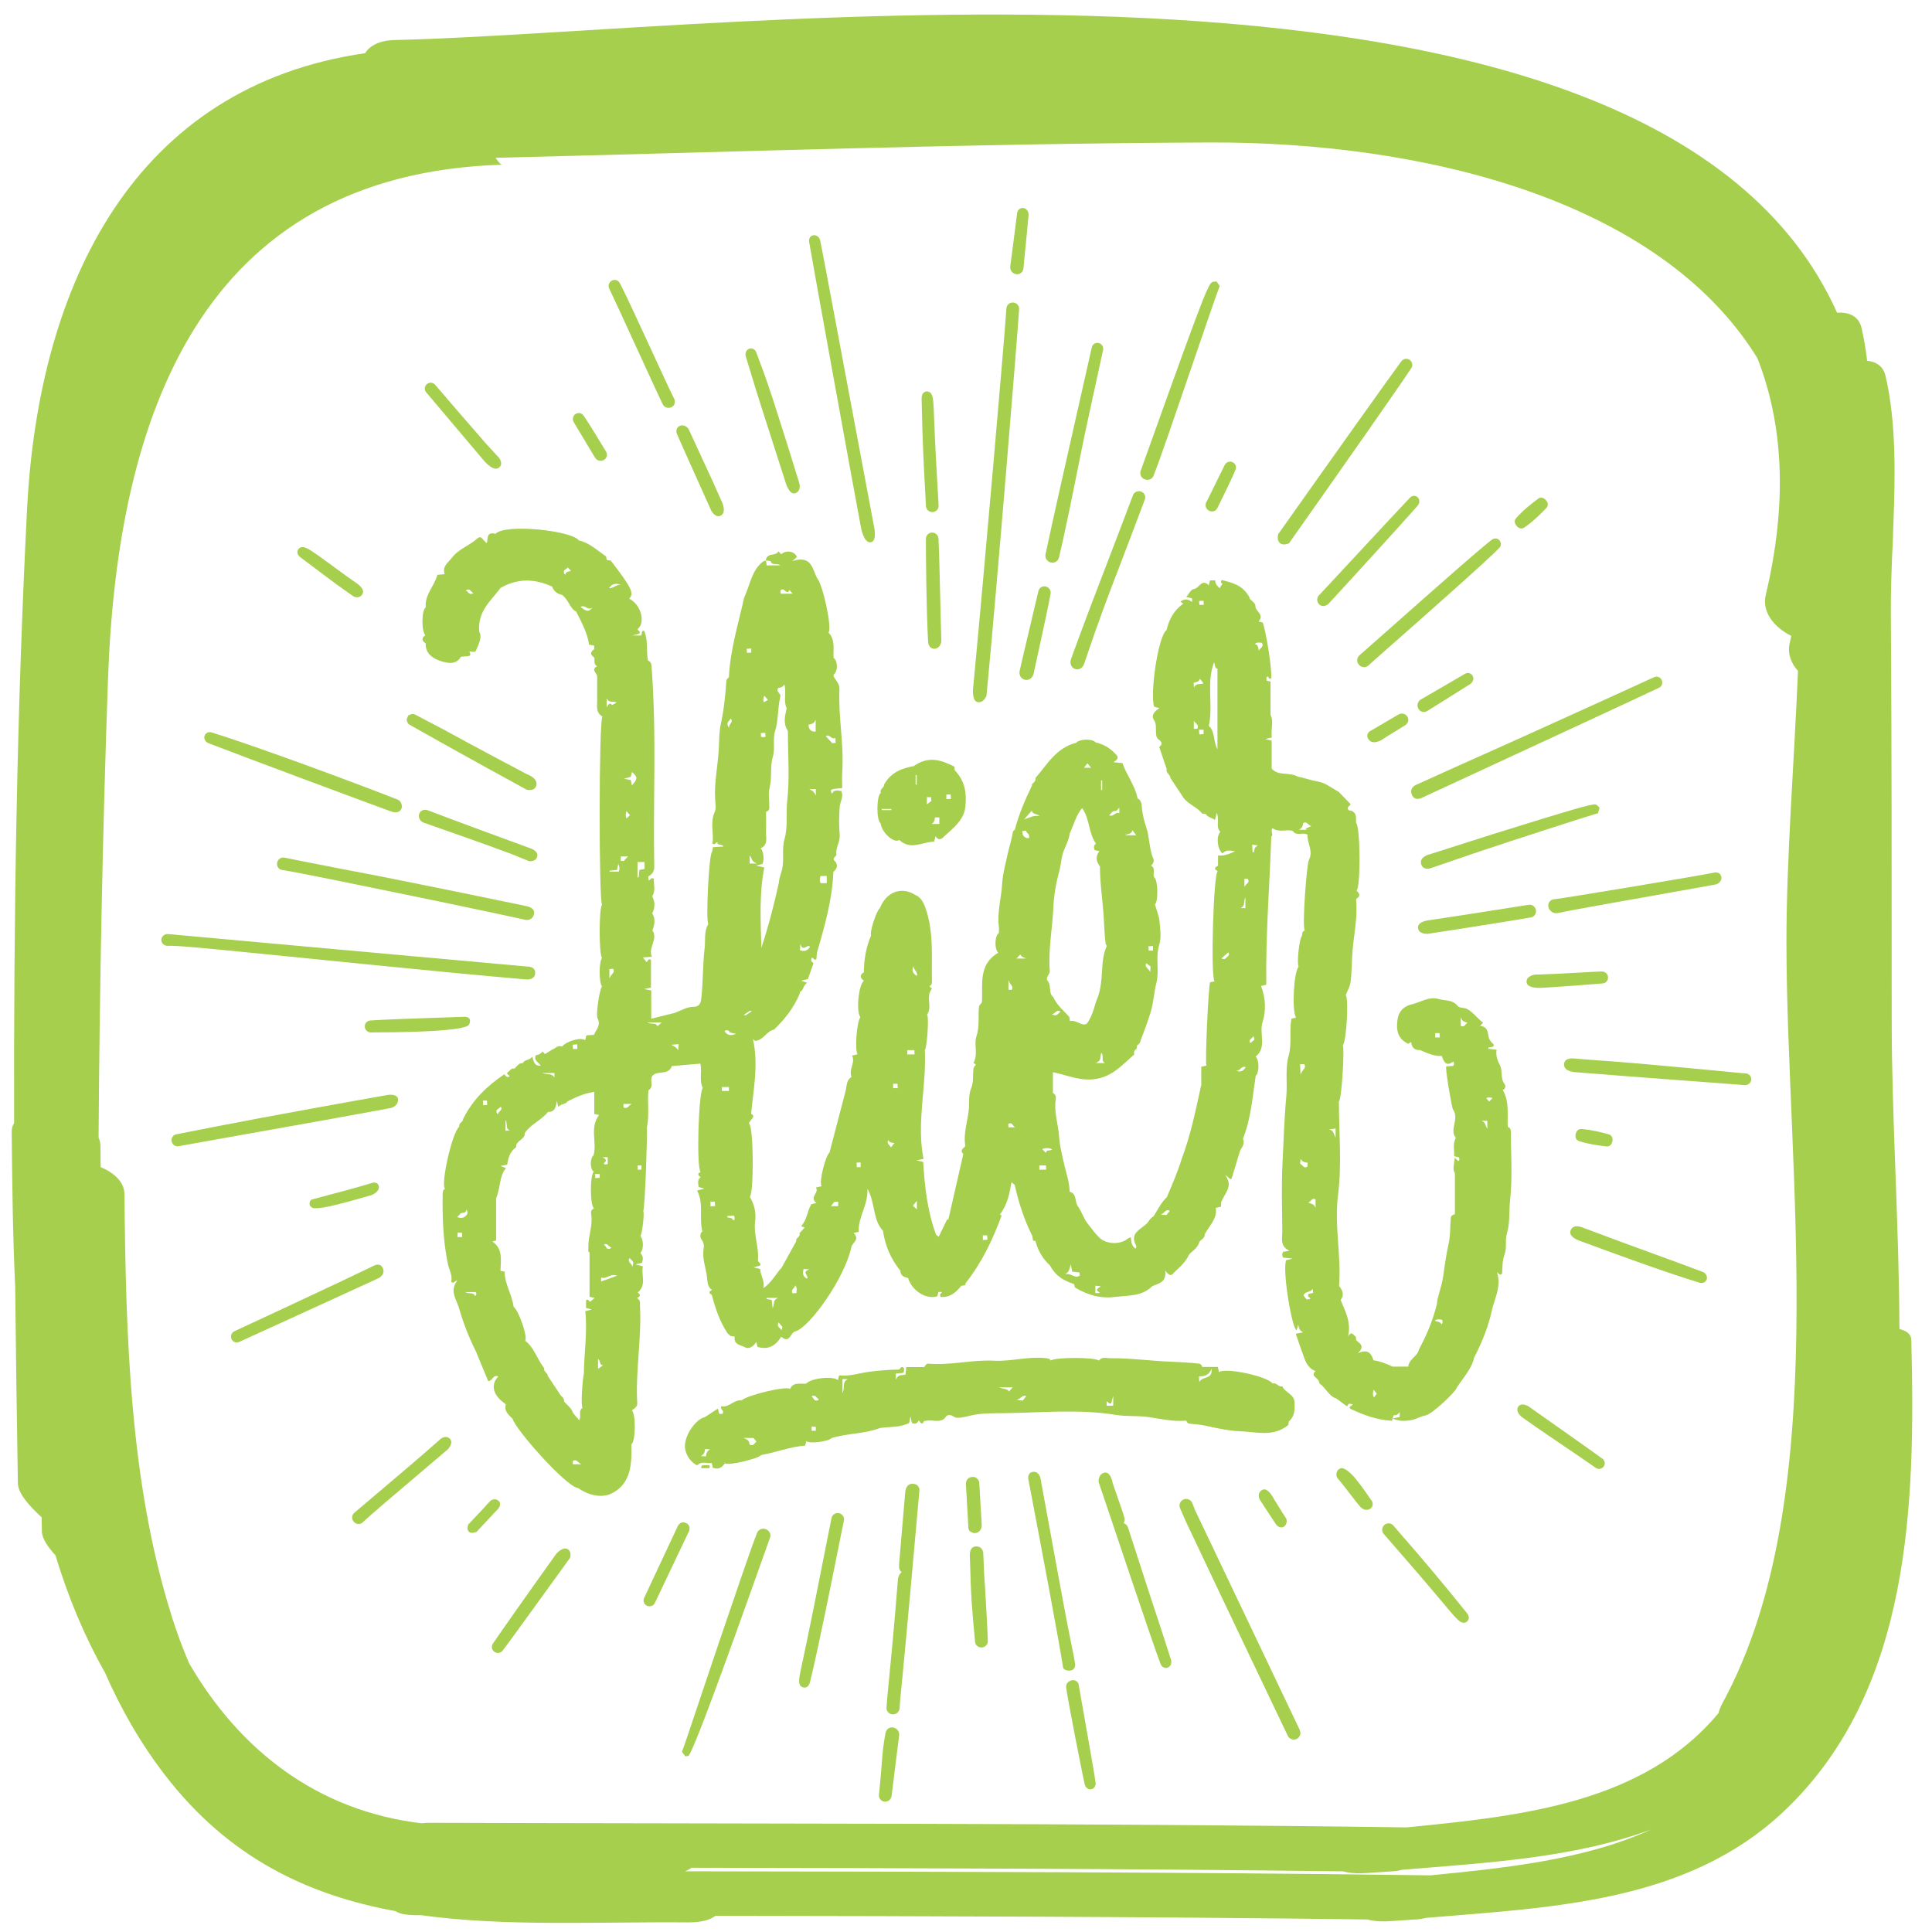 <?xml version="1.0" encoding="UTF-8"?>
<svg id="svg2" xmlns="http://www.w3.org/2000/svg" xmlns:xlink="http://www.w3.org/1999/xlink" viewBox="0 0 755.91 755.91">
  <defs>
    <style>
      .cls-1 {
        fill: #a5cf4c;
      }

      .cls-2 {
        clip-path: url(#clippath);
      }

      .cls-3 {
        fill: none;
      }
    </style>
    <clipPath id="clippath">
      <rect class="cls-3" x="-1.42" y="1.83" width="755.91" height="755.91"/>
    </clipPath>
  </defs>
  <g id="g8">
    <g id="g10">
      <g class="cls-2">
        <g id="g12">
          <g id="g22">
            <path id="path24" class="cls-1" d="m67.27,632.63c-16.64-52.61-18.03-110.73-18.58-165.49-.05-4.69-4.04-8.28-9.3-10.5-.03-2.77-.06-5.53-.09-8.28-.01-1.15-.28-2.23-.73-3.25.4-59.78,1.57-119.56,3.68-179.32,3.64-102.97,36.34-197.76,154.35-201.36-.68.02-1.6-1.01-2.71-2.68,93.06-2.29,186.22-5.64,279.29-6,82.34-.33,175.78,21.77,214.4,84.36,9.93,25.21,12.05,55.82,3.28,92.69-1.6,6.73,3.4,12.72,10,16-.21.93-.39,1.84-.61,2.77-.97,4.07.48,7.86,3.23,10.96-1.55,36.66-4.53,73.22-4.52,106.19.03,90.58,18.62,217.53-24.99,297.57-.82,1.51-1.32,2.81-1.58,3.97-29.35,35.25-76.89,40.27-122,44.72-127.62-1.75-255.32-1.38-382.94-1.79-.74,0-1.54.07-2.38.2-41.41-4.88-71.63-29.11-91.09-62.64-2.51-5.87-4.76-11.91-6.73-18.12m492.52,101.12c-97.22-1.33-194.48-1.43-291.73-1.59,1-.38,1.81-.85,2.47-1.38,85.04.14,170.1.33,255.11,1.41,2.07.64,5.04.92,9.14.65,3.55-.23,7.1-.47,10.65-.71.97-.06,2.02-.26,3.11-.55,32.85-2.77,67.16-4.48,97.6-15.82-25.92,11.87-56.66,15.05-86.35,17.98m188.03-209.59c-.05-2.13-1.87-3.48-4.63-4.16-.15-41.23-3.03-82.59-3.03-120.79,0-53.28.01-106.56-.33-159.83-.05-7.14.21-14.64.51-22.31.21-3.26.34-6.47.39-9.62.82-20.57,1.33-41.82-2.98-60.35-.89-3.81-3.65-5.59-7.19-5.93-.53-4.39-1.23-8.69-2.2-12.84-1.08-4.64-4.92-6.28-9.58-5.97C646.82-38.24,286.44,12.7,154.5,15.66c-6.08.14-9.8,2.2-11.66,5.15C52.69,33.86,15.07,110.85,10.58,199.32c-4.05,79.88-5.25,160.04-5.06,240.15-.61.91-.95,1.98-.94,3.22.19,19.49.39,39.96,1.36,60.69.27,25.68.63,51.35,1.06,76.99.07,3.89,4.4,8.82,9.3,13.27.03,1.84.06,3.67.09,5.51.05,2.77,2.26,6.07,5.3,9.35,4.86,16.02,11.17,31.4,19.31,45.77,6.23,14.22,13.91,27.69,23.43,40.07,25.17,32.75,56.27,47.17,90.36,53.41,1.33.97,3.88,1.57,8.07,1.59.63,0,1.27,0,1.9,0,33.14,4.55,68.76,2.52,104.28,2.81,5.38.04,8.87-.98,10.87-2.57,85.04.13,170.1.33,255.12,1.42,2.07.64,5.03.92,9.13.65,3.55-.25,7.1-.48,10.65-.71.97-.07,2.02-.26,3.11-.55,49.49-4.18,102.3-5.92,140.19-41.85,49.84-47.26,51.31-120.64,49.7-184.37"/>
          </g>
        </g>
      </g>
      <g>
        <g>
          <path class="cls-1" d="m299.66,219.37c-.1-1.24.9-1.98,1.69-2.22,1.15-.34,2.47-.1,3.24-1.44.51.56.78.87,1.06,1.17,1.9-1.82,5.31-1.22,6.18,1.09-.29.25-.61.51-1.87,1.58,7.71-2.52,7.84,3.15,9.8,6.77,2.09,2.11,5.97,19.71,4.37,21.14,2.78,2.87,1.8,6.55,2.01,9.91,1.74,1.26,1.74,5.32.03,6.55v.83c1.11,1.67,2.36,2.98,2.27,4.89-.51,10.85,1.84,21.6,1.09,32.46-.14,2.08-.02,4.18-.02,6.24-4.66.36-4.99.55-3.97,2.22.86-1.81,2.31-1.22,3.63-1.07,1.02,2.27-.46,4.14-.62,6.14-.31,3.67-.33,7.4-.01,11.07.23,2.74-1.72,4.96-1.28,7.65.05.32-.52.74-1.05,1.42,0-.06,0,.37,0,.7,1.71,1.54,1.68,2.99-.15,4.71-.41,10.7-3.38,21.17-6.45,31.62-.07.86-.13,1.73-.19,2.48-.99.7-1.02-.47-1.67-.62-.87,1.08-.04,1.73.54,2.22-.76,2.15-1.47,4.16-2.2,6.22-.58.13-1.16.26-2.66.59,1.08.38,1.54.54,2.39.84-1.75,1.04-1.27,2.92-2.81,3.52-.06.48-.11.91-.08.66-2.48,5.94-6.11,10.26-10.06,14.1-3.07.67-4.08,4.17-7.43,4.45-.03-.03-.37-.32-.84-.73,2.2,9.86.24,19.33-.73,29.26,2.27,1.04-.68,2.44-.8,3.76,1.85,1.54,1.9,27.57.29,28.67,1.75,2.96,2.54,6.15,2.09,9.54-.69,5.2,1.57,10.16,1.09,15.33-.08.87,1.42.95.84,2.08-.55.15-1.17.31-2.56.69,1.35.32,1.94.46,2.6.62.1,2.55,1.91,4.69,1.25,7.54,3.33-2.3,4.88-5.6,7.16-8.06,1.91-3.44,3.76-6.78,5.73-10.35-.47-1.21,1.85-1.69,1.22-3.05.71-.79,1.3-1.45,2.05-2.28-.41-.16-.82-.32-1.4-.55,2.5-2.61,2.3-5.92,4.07-8.62.42-.09,1.08-.22,1.97-.41-3.08-2.28,1.23-4.01-.24-6.07.95-.22,1.55-.36,2.24-.52-1.21-1.38,1.59-12.14,3.07-13.13,2.16-8.28,4.28-16.39,6.4-24.5.37-1.98.36-4.07,2.24-5.13-1.26-3.03,1.67-5.59.17-8.33,1.02-.26,1.58-.4,2.19-.55-1.21-1.59-.28-13.09,1.1-14.46-1.73-2.09-.76-12.74,1.38-14.3-1.46-1.02-1.91-2.11-.03-3.32.05-4.87.79-9.69,2.84-14.41-.73-.88,2.02-9.65,3.47-10.71,1.09-2.96,3.24-5.19,5.52-6.12,2.07-.85,5.13-1.04,8.21.96,2.51.99,3.6,3.49,4.58,6.72,2.69,8.92,1.81,17.99,2.02,27.02.02.83-.03,1.58-1.01,2.01.37.35.66.63,1.03.98-2.64,2.95.26,6.96-1.91,10.12.81,1.03-.08,13.1-.89,13.85.69,14.39-3.34,28.46-.52,42.63-.8.16-1.42.28-2.8.55,1.35.31,1.98.46,2.67.62.58,9.52,1.58,18.96,5,28.42.08.07.6.49,1.07.86,1.11-2.28,2.22-4.57,3.33-6.85.14.06.29.12.43.19,1.94-8.49,3.88-16.99,5.88-25.76-.96-.77-.94-1.73.64-2.79.03-.23.11-.5.07-.75-.67-4.57.89-8.99,1.39-13.43.32-2.84-.16-5.97.9-8.54,1.12-2.71.65-5.32.98-7.96.06-.45.5-.84.95-1.56-.21-.11-.59-.31-.98-.52,1.97-3.42.08-7.24,1.18-10.47,1.33-3.92.57-7.79,1.01-11.65.05-.46.6-.86,1.13-1.59.46-6.76-1.64-14.77,6.41-19.45-1.54-1.35-1.49-6.55.24-7.75,0-.74.09-1.58-.01-2.4-.75-5.79,1-11.41,1.31-17.14.2-3.66,1.3-7.45,2.08-11.15.62-2.92,1.66-5.77,2.05-8.77.05-.41.61-.76.83-1.01,1.53-5.91,3.87-11.38,6.68-17.2-.31-.9,1.79-1.44,1.33-2.89,4.64-5.41,8.24-11.93,15.97-13.83,1.38-1.61,6.49-1.63,7.6-.13,3.54.74,6.22,2.63,8.39,5.18.56.66.12,1.76-1.49,2.52,1.61.17,2.59.28,3.6.39,1.62,4.74,4.96,8.72,5.92,13.86,1.81.7,1.59,3.08,1.73,4.19.29,2.34.87,4.75,1.57,6.78,1.44,4.19,1.18,8.68,2.9,12.73.3.7,0,1.67-.88,2.53,1.85,1.14.52,3.06,1.15,4.56,1.58,1.07,1.63,9.61.32,10.6.64,2.28,1.55,4.4,1.77,6.6.3,3.05.8,6.37-.08,9.18-1.57,5.01.11,10.14-1.12,14.9-.98,3.79-1.08,7.7-2.21,11.39-1.25,4.09-2.82,8.09-4.3,12.11-.14.39-.65.65-1.07,1.05-.04.32-.09.75-.16,1.29-.86.43-1.13,1.25-.99,2.3-4.47,3.75-8.05,8.25-14.64,9.44-6.2,1.12-11.35-1.41-17.12-2.59v8.18c1.07.43,1.27,1.42,1.1,2.53-.76,4.93,1,9.65,1.32,14.5.25,3.74,1.25,7.61,2.11,11.34.77,3.33,1.95,6.55,2.01,10.21,2.91.76,1.9,3.87,3.24,5.72,1.55,2.13,2.17,4.75,3.94,6.92,1.5,1.84,2.83,3.82,4.61,5.46,2.78,2.57,8.21,2.67,11.08.18.23-.2.58-.24,1.09-.43.18,1.74.2,3.38,1.88,4.46.09-.37.37-.84.24-1.08-3.25-5.74,3.12-6.68,4.96-9.86.59-1.01,1.74-1.7,1.84-1.79,1.91-3.15,3.11-5.51,5.16-7.45,2.3-5.36,4.6-10.9,5.64-14.49,4.09-10.96,5.72-20.23,7.82-29.43v-7.1c.76-.17,1.37-.3,2.05-.45-.65-.78.72-30.47,1.39-32.57.54-.12,1.11-.26,1.73-.4-1.55-2.36-.41-41.97,1.26-43.09-.35-.26-.68-.49-.95-.69-.32-.96.48-1.06,1.08-1.41v-4.04c2.38.2,4.41-.54,6.68-1.67-1.99-.32-3.64-.61-4.94.89-2.09-1.81-2.51-6.83-.82-8.47-2.04-2-.15-4.76-1.44-7.41-.26,1.08-.42,1.74-.67,2.79-1.19-.99-2.77-.93-3.62-2.37-.44-.06-.92-.12-1.43-.19-2.16-2.84-6.04-3.7-7.84-7.04-1.42-2.13-2.89-4.34-4.54-6.82.03-1.27-2.03-2.33-1.44-3.44-1.11-3.28-2.01-5.95-2.95-8.75,1.26-.86,1.22-1.88-.13-2.84-1.11-.79-1.1-1.9-1.15-3.11-.06-1.57.23-3.07-.84-4.7-1.07-1.62.19-3.32,2.22-4.52-.94-.25-1.52-.41-2.11-.57-1.64-5.19,1.57-27.71,4.89-29.99,1-4.37,3-7.78,6.52-10.33-.08-.06-.4-.29-1.13-.83,1.72-1.07,3.05-1.08,4.58.21v-1.44c-.63-.16-1.21-.3-2.28-.56,1.09-1.22,1.94-3.03,2.91-3.09,2.12-.13,3.08-4.29,5.9-1.49.17-.66.31-1.22.48-1.89h2.07c-.06,1.31.72,2.14,1.73,3.05.33-.53.66-1.07,1.1-1.79-.04-.08-1.1-.25-.27-1.42,3.98,1.07,8.17,1.87,10.82,6.81-.06-.44,0,0,.06.46.84,1.04,2.43,1.65,2.3,3.39.39,1.82,3.47,2.95,1.19,5.57.59.15,1.12.28,1.62.41,1.44,3.61,3.88,19.94,3.29,21.87-.86.52-.9-.57-1.39-.8-.71.52-.48,1.08-.28,1.72.55.12,1.09.23,1.46.31v13.08c1.32,2.41.05,5.64.49,8.78-.78.19-1.35.33-2.52.61,1.12.31,1.69.47,2.46.68v10.87c2.77,3.15,6.56,1.15,10.4,3.25,1.85.22,4.68,1.32,7.57,1.81,3.15.53,5.34,2.52,8.25,4.05,1.28,1.33,2.85,2.94,4.65,4.81.09.63-1.95,1.05-.65,2.44.32.05.83.13,1.01.16,2.4,1.14,1.6,3.15,1.82,4.78,1.69,1.5,1.8,25.33.16,26.47,1.45,1.35,1.44,2.26-.07,3.21-.03.11-.11.24-.1.36.67,6.78-.86,13.46-1.41,20.14-.34,4.12-.19,8.31-.82,12.41-.25,1.62-1.18,3.14-1.82,4.76,1.21,1.32.29,18.26-1.15,19.62.74.96-.41,21.3-1.53,21.99,0,12.07,1.19,24.47-.33,36.53-1.54,12.2,1.36,24.02.38,35.66,1.85,2.18,1.85,4.01.63,5.5,1.86,4.53,4.19,8.69,2.92,14.18,1.49-2.35,2.07-.33,3,.18.06.45.12.93.17,1.38,1.28,1.24,3.65,2.13.64,5.1,3.88-1.8,5.27-.05,6.11,2.75,2.37.31,4.65,1.11,7.5,2.47h6.09c.36-3.1,3.74-4.07,4.2-6.66,2.76-5.28,5.16-10.4,7.05-17.86.02-2.4,1.85-6.56,2.47-11,.58-4.22,1.2-8.54,2.12-12.67.77-3.44.5-6.74.84-10.09.08-.76.61-.99,1.6-1.39v-16c-.99-1.39-.3-3.49-.07-6.04.71.67,1.03.98,1.36,1.29.68-.36.47-.87.3-1.45-.56-.14-1.14-.28-1.91-.47.23-2.35-.69-4.77.69-7.15-2.69-3.31,1.49-7.37-1.12-11.13-.38-.32-3.09-15.67-2.64-16.85.89-.06,1.83-.12,2.76-.18.32-.67.46-1.23-.03-1.7-2.76,2.03-3.65.23-4.47-2.22-2.76.22-5.29-.88-8.55-2.31-1.44.16-3.22-.42-3.44-3.17-.53.38-.95.69-1.08.78-4.45-2.05-4.8-5.72-4.24-9.61.45-3.14,2.51-5.19,5.53-5.86,3.5-.78,6.83-3.2,10.49-2.1,2.49.75,5.49.17,7.48,2.71.79,1,2.54.51,3.87,1.29,2.41,1.41,3.88,3.63,6.1,5.26-.45.51-.73.81-1.14,1.27,4.06.42,2.51,4.43,3.98,5.75.49,1.22,1.86,1.21,1.11,2.37-.59.11-1.24.23-1.88.35,0,.17,0,.34,0,.51.98.1,1.95.19,3.21.32-.41,2.17.31,4.24,1.24,5.97,1.3,2.4.12,5.22,1.85,7.46.55.7.47,1.9-.68,2.33,2.65,4.6,1.75,9.57,1.95,14.42,1.08.41,1.24,1.21,1.24,2.22-.03,8.79.67,17.66-.31,26.35-.49,4.37.01,8.93-1.22,13.03-.86,2.86.03,5.66-.91,8.18-.98,2.63-.85,5.26-1.02,7.74-.99.72-1.24-.1-1.99-.71,1.77,5.49-.76,9.97-1.93,14.71-1.32,6.17-3.49,11.97-7.08,18.91-.5,3.26-3.42,6.92-6.61,11.4-.42,1.89-9.87,10.65-12.2,11.06-2.03.35-3.9,1.62-5.93,1.92-2,.29-4.19.55-7.16-.66,1.61-.35,2.18-.47,2.86-.62v-1.97c-.72,1.16-1.52,1.39-2.43,1.32-.19.7-.35,1.28-.58,2.13-5.81-.27-11.12-2.2-16.43-4.74-.65-.92.8-.88,1.05-1.71-.57-.09-1.07-.17-1.43-.23-.63.42-.57,1.41-1.17.8-1.17-.87-2.33-1.73-3.76-2.8-2.93-.82-4.15-4.22-6.7-5.96-.07-.56-.13-1.04-.06-.48-.62-2.1-3.55-2.18-1.45-4.29-3.94-1.59-4.28-5.37-5.66-8.63-.67-1.96-1.34-3.92-2.05-5.99,1.11-.22,1.77-.34,2.97-.57-1.53-.57-1.68-1.6-2.07-3.02-.27,1.08-.42,1.65-.55,2.19-1.68.07-5.68-22.97-4.14-27.37.52-.13,1.09-.27,2.58-.65-1.88-.19-2.83-.29-3.74-.39-.47-.79-.44-1.49-.03-2.24.62-.1,1.24-.21,2.49-.42-3.85-1.85-2.76-4.92-2.78-7.58-.07-8.84-.38-17.69.07-26.51.45-8.75.67-17.55,1.49-26.23.51-5.36-.51-10.87.91-15.95,1.36-4.88.19-9.72,1.09-14.52.63-.15,1.2-.28,1.81-.42-1.72-2.79-.87-18.08,1.03-19.97-.83-1,.27-11.35,1.33-12.08.06-.44.12-.92.18-1.46.27-.2.57-.43.88-.65-1.13-1.32.8-26.23,1.61-27.5,1.85-3.58-.76-6.64-.53-9.93-1.87-1.15-4.34.77-5.79-1.47-2.5-.75-5.35.76-7.9-1.05-.95.91.54,2.84-.49,3.21-.69,19.57-2.22,38.75-1.96,58.01-.74.18-1.28.31-2.05.49,1.86,4.68,1.97,9.95.59,14.18-1.45,4.47,1.87,9.84-2.73,13.47,1.51,1.16,1.46,6.41.06,7.47-1.27,8.36-1.82,16.66-5.01,24.7,1.15,2.24-1.19,4.08-1.26,5.16-1.28,4.2-2.2,7.22-3.18,10.43-.65.54-.9-.42-2.47-1.47,3.19,4.56-.05,6.82-1.59,10.61,0-.11-.04.8-.1,1.81-.64.15-1.22.29-2.03.49.71,4.21-2.45,6.73-4.35,10.38.18,1.18-1.16,1.95-2.04,2.82-.63,2.73-3.13,3.76-4.12,5.18-1.66,3.54-4.38,5.37-6.54,7.63-.62.65-1.7,0-2.71-1.52.57,4.64-2.55,5.04-5.07,6.1-4.03,4.1-9.43,3.57-14.44,4.22-5.65.73-10.87-.67-15.88-3.74-.06-.3-.17-.89-.24-1.25-3.73-1.31-7.06-2.81-9.47-7.32-2.16-2.01-4.56-5.05-5.67-9.54.24.05-.29-.06-.96-.21-.09-.58-.18-1.17-.27-1.76-3.13-6.28-5.33-12.86-6.91-20.04-.19-.15-.71-.57-1.25-1.01-.79,4.42-1.57,8.82-4.53,12.57.16.13.47.39.65.54-3.45,9.24-7.51,18.04-14.08,26.39.05-.34-.03.17-.12.78-.53.09-1.04.17-1.55.25-2.11,2.61-4.5,4.67-8.01,4.34-.87-1.03.24-1.25.44-1.94h-1.37c-.15.57-.31,1.15-.45,1.69-4.28,1.41-9.97-2.16-11.47-7.2-1.77-.26-3.02-1.1-3-2.8-3.81-4.73-5.95-9.85-6.79-15.62-4.08-4.32-2.89-10.68-6.08-16.44.3,6.47-3.75,11.12-3.4,16.85-.72.16-1.3.28-2.02.44,2.67,2.6-.58,3.76-.88,5.6-2.66,12.18-16.26,31.26-21.87,32.9-1.98.31-2.21,5.08-5.56,2.09-2.44,3.88-5.25,5.13-9.26,4-.13-.52-.27-1.09-.48-1.93-1.21,1.8-2.88,2.98-4.57,2.01-1.57-.9-4.43-.95-3.88-4.1-.64-.11-1.14-.19-1.64-.27-.5-.44-1.01-.89-1.19-1.05-3.1-4.78-4.75-9.73-6.08-14.81-.13-.58-1.19-.46-.91-1.5.24-.17.57-.42.95-.7-1.88-1.03-1.79-3.37-1.94-4.67-.42-3.81-2.02-7.51-1.36-11.46.2-1.18.07-2.33-.82-3.52-.64-.85-.7-2.54.32-3.14-1.35-5.45.64-11.01-2.06-16.03,1.18-.32,1.78-.49,2.9-.79-1.07-.27-1.62-.42-2.3-.59-.06-1.33-.74-2.73.81-3.85-1-.67-1.49-1.39-.03-2.03-1.73-1.9-.79-31.43.86-32.9-1.57-2.98-.15-6.22-.98-9.52-3.72.33-7.45.65-11.13.97-1.47,3.91-5.66,1.45-7.65,3.86-1.17,1.62.84,4.16-1.52,5.6-.48,4.7.45,9.5-.6,14.58.3.36-.74,31.95-1.44,32.6.57.57-.41,9.18-1.12,9.88,1.33,1.48,1.33,5.27,0,6.6,1.03,1.15,1.2,2.05.65,3.85-.56.14-1.15.28-2.53.63,1.37.36,1.95.51,2.88.75-.81,3.34,1.6,7.21-2.02,10.23,1.02.71,1.31,1.5-.34,2.18,1.26.66,1.29,1.6,1.22,2.58-.01.17,0,.35,0,.53.66,12.74-1.81,25.39-1.07,38.13.06.97-.58,1.67-2.12,2.71,1.6,1.32,1.53,12.07-.2,13.33.23,7.37,0,15.17-7.48,19.05-3.84,2-8.9,1.08-13.34-1.98-4.66-.42-24.69-23.18-25.59-27.04-1.44-1.59-3.5-2.9-2.69-5.76-4.94-3.31-6.18-7.48-2.95-10.87-2.03-.96-2.3,1.92-3.96,1.81-1.61-3.9-3.21-7.76-4.8-11.62-2.81-5.6-5.06-11.41-6.76-17.47-1.16-3.28-3.48-6.39-.54-10.21-1.21.05-1.3,1.37-2.4.47.69-2.44-.81-4.75-1.31-7.21-1.84-9.02-2.15-18.08-1.99-27.21.02-.83.05-1.57.91-1.96-1.78-2.04,2.92-22.52,5.61-24.34-.46-1.44,1.72-2.02,1.4-2.85,3.74-7.61,9.3-12.95,16.14-17.6.41.03.91,1.78,2.16.69-.17-.56-1.3-.46-.87-1.47.94-.35,1.33-1.91,2.69-1.45,1.09-.95,1.7-2.33,3.31-2.16.77-1.56,2.67-1.06,3.69-2.55.58,1.88.81,3.73,3.33,3.56-.86-1.47-2.92-2.09-1.88-4.16,1.02-.04,1.9-.51,2.59-1.43.47.51.78.84.95,1.02.83-.52,1.61-1,3-1.86.71-.06,1.93-1.83,3.68-1.07,1.69-2.15,7.63-3.83,9.04-2.46.16-.65.29-1.2.47-1.93.88-.06,1.78-.13,2.97-.21.84-2.02,2.88-3.83,1.37-6.54-.67-1.21.8-11.46,1.8-12.41-1.25-1.36-1.26-9.83,0-11.05-1.25-1.34-1.25-19.63,0-20.89-1.28-1.23-1.27-72.39.14-73.67-2.59-1.42-2.06-3.88-2.06-6.17,0-3.17-.02-6.33,0-9.5.01-1.33-2.62-2.52-.02-4-1.57-.83-.82-2.28-1.11-3.4-1.62-1.07-1.67-2.13-.02-3.24v-1.43c-.7-.12-1.33-.24-2.03-.36-.61-4.54-2.82-8.48-5.02-12.94-2.44-1.09-2.89-4.58-5.53-6.53-2.14-.33-3.46-1.88-3.88-3.24-7.03-3.24-13.7-3.21-20.22.55-3.48,4.81-9.05,8.93-8.33,17.11,1.22,1.8.02,4.51-1.28,7.41-.46.93-1.61.19-2.58.31.77,1.46.31,1.64-.45,1.85-.89.07-1.79.13-2.83.21-1.79,3.25-5.2,2.55-7.59,1.8-3.04-.96-6.35-2.77-6.2-7.02-1.56-1.03-1.74-2.09-.11-3.19-1.59-1.37-1.54-9.86.13-10.93-.46-4.87,3.34-8.25,4.57-12.7,1.02-.09,2.02-.19,2.83-.26-1.05-3.17,1.42-4.51,2.8-6.36,2.64-3.52,6.94-4.82,10.11-7.69,1.49-1.35,2.27,1.15,3.61,1.9.46-1.63-.31-4.6,3.35-3.63,3.91-4.13,30.09-1.22,32.64,2.59,4.05.86,6.99,3.75,10.63,6.21.03.12.16.74.3,1.43.55.09,1.06.17,1.57.25,8.27,10.8,9.21,12.75,7.18,14.89,4.57,2.2,6.55,9.27,3.31,11.92,0,.65,1.39.76.62,1.78-.46.12-1.02.27-2.7.71h3.37c.67-.5-.07-2.13,1.29-1.84,1.6,3.84.75,7.83,1.47,11.62.97.41,1.28,1,1.36,1.96,2.1,26.19.6,52.42,1.1,78.62.04,1.9-.74,3.01-2.36,3.92.05.48.1.99.15,1.53.84-.07.91-1.45,2.07-.59-.16,2.17.8,4.58-.65,6.83,1.15,2.15,1.14,4.36,0,6.66,1.3,2.11,1,4.32.06,6.64,2.36,3.48-1.8,6.74-.2,10.34-1.45.11-2.39.18-3.52.27.56.71.98,1.24,1.41,1.79.64-.2.52-1.57,1.75-.86v10.87c-.71.15-1.32.28-2.7.56,1.35.27,1.94.39,2.81.56v11.05c3.68-.91,7-1.73,9.21-2.28,3.04-1.23,4.94-2.36,7.21-2.37,2.09-.01,2.87-.95,3.12-3.03.8-6.62.56-13.33,1.35-19.88.37-3.01-.35-6.51,1.45-9.48-1.04-1.11.18-27.51,1.49-28.36.09-.51.19-1.05.31-1.71,1.34-.09,2.64-.17,4.2-.27-.85-1.13-2.44-.23-2.47-1.68-.8.02-.73,1.29-1.96.55.74-3.96-1.04-8.18.92-12.38.64-1.38.27-3.3.17-4.96-.43-6.72,1.14-13.32,1.44-20,.14-3.05.1-6.39.78-9.48,1.24-5.63,1.8-11.32,2.18-17.05.03-.4.58-.76.98-1.25.52-10.83,3.8-21.27,5.94-31.03,2.53-5.51,2.99-10.94,7.55-14.3.26-.19.68-.18,1.02-.27.09.6.17,1.19.27,1.86h5.35c-1.38-1.05-3.32.26-3.8-1.69-.64-.08-1.2-.15-1.76-.22Zm-103.86,236.82c1.09.43,1.54.61,2.16.85-2.71,3.2-1.93,7.14-3.86,11.78v16.54c-.75.2-1.28.34-1.45.38,4.23,2.96,3.27,7.34,3.16,11.49.5.1,1.01.2,1.65.33-.03,4.9,2.93,9,3.49,13.74,2.02,1.39,5.65,11.99,4.5,13.23,3.64,2.78,4.69,7.35,7.47,10.77-.39,1.45,1.62,2.03,1.32,2.92,1.7,2.56,3.15,4.75,5.15,7.77.32.25,1.45,1.14,1.32,2.38,1.23,1.39,2.63,2.37,3.15,3.7.61,1.55,1.85,2.31,2.75,3.64,1.01-1.65-.53-3.73,1.33-4.89-.85-.73.09-12.2.49-13.23.1-8.22,1.44-16.4.57-24.57.96-.26,1.51-.41,2.52-.68-1.04-.28-1.61-.43-2.22-.59v-2.99c1.03-.75,1.13.5,1.64.55.56-.49,1.05-.92,1.73-1.52-.9-.18-1.55-.31-2.01-.4v-17.39c-.68-.17-.43-1.18-.46-2.08-.11-4.3,1.85-8.42,1.09-12.79-.17-.98.02-1.89,1.14-2.33-1.63-1.13-1.64-12.76-.12-14.38-1.56-1.06-1.49-5.32-.09-6.37,1.46-5.22-1.64-10.88,2.19-15.8-.45-.1-1.05-.23-1.9-.41v-8.65c-3.88.54-7.08,2.06-10.47,3.73-.68,1.21-2.49.84-3.63,2.17-.24-1.07-.38-1.72-.52-2.37-.4,2.17-.58,4.36-3.5,4.34-2.56,3.25-6.64,4.72-9.07,8.25.23,2.59-3.62,2.93-3.41,5.54-2.41,1.75-3.1,4.21-3.46,6.84-.6.12-1.14.22-2.65.51Zm233.03-126.07c-3.01-4.17-2.38-9.74-5.45-13.96-2.4,2.87-3.13,6.31-4.88,9.99-.1,1.8-1.18,4.04-2.15,6.33-1.16,2.74-1.16,5.76-1.96,8.63-1.26,4.53-2.06,9.4-2.26,13.96-.37,8.3-2.06,16.54-1.4,24.9.1,1.24-1.88,2.47-.85,3.75,1.63,2.04.24,4.87,2.19,6.35,1.49,3.31,4.11,5.37,6.28,7.76.09.53.18,1.03.29,1.69,2.55-.65,4.56,2.22,6.59,1.02,2.67-3.69,3.06-7.78,4.17-10.06,2.73-7.3.77-14.08,3.67-20.46.04.07-.43-.35-.5-.83-.48-3.72-.54-7.53-.79-11.23-.44-6.35-1.44-12.7-1.42-19.1,0-.12-.07-.25.06.21-1.78-2.33-1.75-4.11-.28-6.04-.58-.13-1.23-.27-1.83-.41-.54-1.17-.27-2.03.51-2.52Zm-129.1-12.47c0,2.58.07,5.13-.02,7.67-.09,2.39.96,5.16-2.1,6.6,1.14,1.15,1.46,4.24.75,6.09-.58.15-1.16.3-2.52.66,1.4.33,2,.47,3.19.74-2.04,10.41-1.41,20.92-1.14,31.42,2.79-8.42,4.98-16.96,6.87-25.57.07-1.81.88-3.47,1.27-5.22.85-3.87-.23-7.82.95-11.91,1.35-4.7.46-9.86,1.03-14.88.99-8.68.28-17.55.27-26.35,0-.39.02-.85-.17-1.15-1.79-2.92-.92-5.81-.33-8.65-1.35-2.84.02-6.09-.92-9.4-.63,1.3-1.58,1.32-2.36,1.47-1.13,1.53,1.17,2.03.81,3.43-1.12,4.39-.67,9.02-2.05,13.43-1.01,3.24.12,6.69-.93,10.22-1.11,3.76-.2,8.05-1.25,12.08-.55,2.1-.1,4.46-.1,6.7,0,1.04.24,2.18-1.25,2.59Zm176.61-24.47v-31.53c-1.24-.2-.84-1.57-1.34-2.5-3.11,8.1-.23,16.62-2.04,24.9,2.51,2.09,1.64,5.87,3.38,9.14Zm-226.9,50.1c.14.02.28.03.42.05.1-.99.2-1.98.3-2.96.79-.16,1.41-.28,2.03-.4v-2.7h-2.76v6.01Zm-2.21-35.95c2.34-2.65,2.32-3.32,0-5.28-.17.71-.32,1.34-.46,1.91-.68.18-1.25.33-2.66.7,1.46.3,2.06.42,2.7.56.13.65.25,1.25.43,2.11Zm71.9-21.06v-4.66c-.73,1.75-1.77,1.66-2.79,1.94.06,1.88.92,2.72,2.79,2.73Zm99.8,208.39c-.56,1.79-.41,2.9-2.22,3.92,2.61-.61,3.71,1.86,5.74.54-.02-.34-.05-.77-.08-1.25-1.04-.12-1.94-.22-2.84-.33-.16-.76-.29-1.4-.6-2.88Zm-97.9-151.91c-.32.96-.43,1.85.05,2.8h2.38v-2.8h-2.43Zm190.25-18.1c-.16-.14-.32-.28-.48-.43.64-.29,1.28-.57,2.25-1.01-1.37-.33-1.66-2.13-3.23-1.1-.03.88-.19,1.78-1.61,2.54h3.06Zm-205.93-93.56c0,.21.03.73.05,1.2h4.72c-.43-.51-.83-.98-1.26-1.48-1.01,2.57-2.21-1.62-3.51.28Zm204.62,275.77c.4.49.79.98,1.3,1.61.41-.09.89-.2,1.47-.32-.38-.73-1.44-.87-.78-1.86.49-.12,1.07-.26,1.78-.43-.03-.46-.05-.88-.08-1.55-1.1,1.44-3.1.87-3.68,2.56Zm-327.38-33.66c-.41,1.61-1.44,1.26-2.21,1.43-.49.51-.94.99-1.5,1.58,1.44.49,2.51.48,3.56-.69.59-.66.61-1.12.14-2.32Zm221.09-156c-.98,1.11-1.74,1.98-2.96,3.36,2.19-.61,3.6-1.69,6.04-1.26-1.42-1.15-2.77-.61-3.07-2.1Zm-80.6-29.16c.86.93,1.63,1.76,2.52,2.72.3-.02.75-.04,1.36-.08-.03-.65-.06-1.18-.1-2-1.6.97-2.14-1.69-3.79-.65Zm-87.89,213.35c2.05-.74,3.98-1.43,6.24-2.24-2.56-1.13-4.07,1.5-6.24.69v1.54Zm69.31,6.42h-4.6c0,.14,0,.28-.01.42.65.12,1.3.25,2.05.39.1.95.2,1.86.34,3.18.91-1.44-.16-3.12,2.22-3.99Zm127.87-91.87c-1.81-.88-.26-2.86-1.47-4-.67,1.33.39,3.05-2.26,4h3.73Zm-77.41-3.39h2.87c-.03-.63-.06-1.15-.08-1.67h-2.78v1.67Zm156.63,42.34c-1.1-.01-1.96-.27-2.73-1.49-.09.94-.14,1.42-.19,1.94,1.03.34,1.36,2.1,2.92,1.06v-1.51Zm-109.11-126.88c.79-1.67-.93-1.91-1.02-3-.5.04-.91.08-1.45.12-.09,1.92.8,2.67,2.47,2.88Zm35.47-12.03c-.61.68-.91,1-1.17,1.29-.51.05-.94.1-1.34.14-.48.51-.93.99-1.49,1.59,1.77.76,2.46-1.59,4-.79v-2.24Zm-124.96,55.8c1.87.69,3.03.08,3.95-1.33-1.18-1.33-2.62,2.34-3.79-1.1-.09,1.4-.13,1.91-.16,2.43Zm-75.64-94.96c.98-2.16,1.72-1.54,2.12-.95.56-.32,1.11-.63,1.83-1.05-1.38-.55-2.96.33-3.95-1.54v3.54Zm169.29,180.82h2.68c-.03-.64-.06-1.12-.08-1.65h-2.6v1.65Zm85.88-203.08c.63-1.16,2.11-1.52,1.2-3.07-.83.04-1.78-.45-2.83.48,1.4.27,1.34,1.34,1.63,2.59Zm-207.32,170.74h-2.74v1.53h2.74v-1.53Zm226.68,45.16c1.03.71,2.22.33,2.85,2.17v-3.35c-1.48-.81-1.68.83-2.85,1.18Zm-3.22-54.1c.05,1.04.09,1.91.2,4.15.69-2.25,2.45-2.52,1.45-4.15h-1.65Zm-39.21-150.84c-.31,1.4-1.45,1.31-2.44,1.63.04.47.07.88.14,1.88.93-2.16,2.68-.91,3.7-1.73-.45-.57-.83-1.06-1.41-1.79Zm-186.01,137.89c1.04,1.56,2.27,2.03,4.54,1.07-1.18-.25-1.73-.36-2.36-.49-.47-.85-1.13-1.28-2.18-.58Zm-49.45,132.15c.64-.44,1.19-.82,1.95-1.35-1.58-.23-.9-1.74-1.95-2.52v3.87Zm80.45-39.06c-.57,1.78-.24,3.01,1.29,3.8,1.02-1.18-2.37-2.39.91-3.64-1.26-.09-1.69-.12-2.2-.16Zm-4.43,9.52c.53-.03,1.04-.07,1.61-.11,0-1.05.42-1.97-.49-3-.15,1.22-1.84,1.45-1.12,3.1Zm-71.73-275.86c1.94.02,3.14-1.74,4.88-1.37-1.73-.43-3.46-.89-4.88,1.37Zm86.85,241.75h2.83v-1.71c-.57,0-1.03,0-1.49,0-.39.49-.78.99-1.34,1.7Zm32.35-94.02c-.89,1.66-.45,2.91,1.24,3.95.56-1.73-1.6-2.46-1.24-3.95Zm54.18,71.8c-1.17-.65-3.07-.61-3.85-.03.42.43.85.87,1.4,1.43.17-1.53,1.68-.56,2.46-1.39Zm-184.49-212.18c2.45,1.83,3.03,1.97,4.67.26-2.24,1.32-2.82-1.49-4.67-.26Zm14.91,103.52c.39-.87.42-1.75-.15-3.03-.23,1.01-.38,1.65-.55,2.38-1,.1-1.96.19-2.91.28,0,.12.01.25.02.37h3.59Zm15.16,60.48c.61-.53,1.06-.93,1.67-1.46h-5.65c1.59.92,3.24-.17,3.98,1.46Zm314.29-3.49v3.34c1.51.77,1.7-.74,2.66-1.15-.88-.5-1.97-.17-2.66-2.19Zm-333.1-15.14c.7-2.02,2.42-2.24,1.44-3.83-.46.04-.94.08-1.44.12v3.71Zm4.46-47.77v1.74h1.17c.55-.58,1.02-1.08,1.65-1.74h-2.82Zm185.67,167.94v2.87h1.75c-.31-.68-1.45-.66-.93-1.66.29-.22.64-.48,1.35-1-.93-.09-1.45-.14-2.16-.21Zm11.59-176.26h4.43c-.55-.69-.96-1.2-1.6-2.01-.11,1.58-1.36,1.31-2.83,2.01Zm46.74,17.05v3.11c.72-1.24,2.26-1.6,1.31-3.11h-1.31Zm-262.77,229.06h3.38c-1.53-.67-1.89-2.22-3.38-1.24v1.24Zm-3.47-349.63c.09.45-.34,1.1.57,1.54.16-1.37,1.47-1.05,2.18-1.51-.46-.46-.84-.85-1.24-1.25-.43.34-.93.74-1.52,1.21Zm-21.19,219.04c-1.92-.8-.67-2.71-1.68-4.14v4.25c.65-.04,1.16-.08,1.68-.11Zm47.69-10.4h-3.23v1.32c1.51.91,1.88-.58,3.23-1.32Zm219.95-149.89v3.16c.56-.03,1-.05,1.36-.07.8-1.58-.64-1.89-1.36-3.09Zm16.46,136.83c1.71.87,2.87.25,3.86-1.33-1.81-.71-2.3,1.84-3.86,1.33Zm-99.01,64.5v1.82c.64-.04,1.16-.06,1.8-.1-.04-.67-.08-1.16-.12-1.72h-1.68Zm-33.3-57.61c-.04-.69-.07-1.18-.1-1.71h-1.71v1.71h1.81Zm-85.68-17.19c-1.17.08-2.05.15-2.92.21.95.62,1.91.77,2.65,2.17.11-1.01.17-1.52.27-2.38Zm203.54-123.03c.05.7.08,1.19.13,1.8.64-.03,1.13-.05,1.68-.08v-1.72h-1.8Zm114.85,144.11c-.82-.28-1.73-.39-2.47.02.47.57.89,1.08,1.12,1.36.39-.4.83-.85,1.35-1.38Zm-22.42-25.42v1.71h1.79c-.04-.65-.06-1.14-.09-1.71h-1.7Zm-130.74-95.13c.15,0,.29.01.44.02v-3.76c-.15,0-.29,0-.44,0v3.75Zm130.54,207.63c.98.57,2.21.29,2.63,1.48.63-.66.52-1.21.2-1.84-.89-.09-1.8-.41-2.83.36Zm-379.33-11.17c1.59.88,3.24-.08,3.86,1.57.71-.58.57-1.06.25-1.57h-4.11Zm215.18-64.47c-.94-.38-1.14-2.3-2.71-1.31.03.37.05.81.09,1.31h2.62Zm125.37,4.01v-3.52c-.62.07-1.14.14-2.56.31,2.06.57,1.65,1.84,2.56,3.21Zm-229.23-49.58c-1.1.74-1.63,1.1-2.4,1.62.72.1,1.22.17.87.12,1.07-.72,1.6-1.07,2.38-1.6-.69-.12-1.16-.2-.84-.14Zm-55.56,59.92v-2.64h-2.11c2.26.97,1.31,1.7.55,2.39.43.65.92.46,1.56.24Zm158.05-68.1c.97-1.6-.79-1.86-1.25-4.01v3.92c.48.04.82.06,1.25.09Zm-150.71-69.98c-.28,1.04-.48,1.95.07,2.87.54-.53,1-.99,1.31-1.29-.39-.44-.82-.93-1.39-1.57Zm244.83,13.15c.06,1.16.1,2.03.14,2.91.17.01.35.03.52.04.12-.55.23-1.09.36-1.71.25-.22.56-.48,1.14-.99-.83-.1-1.33-.16-2.17-.25Zm-193.68,7.38c-2.36-.71-1.97-2.07-2.93-3.19v3.19h2.93Zm102.96,35.55c-.59.62-1.01,1.06-1.54,1.62h3.77c-.81-.52-1.81-.45-2.23-1.62Zm-121.24,96.74v1.81c.64-.03,1.16-.06,1.8-.09-.04-.67-.07-1.16-.1-1.72h-1.69Zm-52.11-61.55c-.7.05-1.19.08-1.8.13.03.64.05,1.13.08,1.68h1.72v-1.8Zm-46.8,73.6c-.03.66-.06,1.18-.08,1.79h1.85c-.03-.64-.05-1.13-.08-1.7-.56-.03-.98-.05-1.68-.09Zm272.07-110.26v-1.8c-.64.03-1.16.05-1.8.08.04.66.07,1.15.11,1.71h1.69Zm-164.89,104.7c.21.24.48.55.77.88.62-.6.48-1.15.12-1.91-.83.04-1.7.09-2.57.14-.01.17-.02.35-.03.52.5.11,1.01.22,1.71.37Zm167.94-1.38c1.33.07,1.85.1,2.21.12.51-.65.89-1.13,1.3-1.66-1.56-.87-1.88.75-3.51,1.54Zm-95.45-5.46c-.74.92-1.15,1.43-1.56,1.94.47.43.92.85,1.56,1.44v-3.38Zm119.22-94.84c1.3.85,1.81-.34,2.51-.89.52-.4.52-.94.08-1.47-.85.77-1.66,1.51-2.59,2.35Zm-230.59,120.62c1.14-2.06-.38-2.45-1.04-3.42-1.02,1.68.85,1.96,1.04,3.42Zm239.9-140.27v-4.23c-.89,1.61.12,3.25-1.84,4.23h1.84Zm-37.23,25.01c.08-1.29.11-1.81.13-2.17-.65-.51-1.13-.89-1.68-1.32-.81,1.54.76,1.9,1.55,3.49Zm-102.53,65.67c-.79,1.71.83,1.96,1.06,2.97.48-.62.86-1.1,1.38-1.76-1-.09-1.91-.11-2.45-1.21Zm64.01-49.19c2.05,1.18,2.45-.36,3.42-1-1.68-1.07-1.95.87-3.42,1Zm-126.24-111.93c-.29-1.83,1.89-2.08.65-3.77-.54,1.05-2.18,1.45-.65,3.77Zm13.53-10.13c.58-.31,1.15-.6,1.67-.87-.49-.58-.91-1.07-1.43-1.68-.49,1.08-.46,1.99-.24,2.56Zm-86.68,145.07c2.26.82,3.81-.02,4.8,1.79v-1.79h-4.8Zm24.16,67.03c.47.62.89,1.17,1.31,1.72.55-.01,1.15.32,1.54-.54-1.04-.14-1.26-1.73-2.85-1.18Zm-1.61-27.47c-.64-.03-1.16-.05-1.78-.08v1.65c.64-.04,1.15-.07,1.71-.11.02-.5.04-.84.07-1.46Zm14.8-3.42v1.68h1.5v-1.68h-1.5Zm87.24-1.15c-.61.03-1.02.05-1.58.08.03.65.06,1.17.1,1.8.58-.03.98-.06,1.49-.09v-1.79Zm245.21-13.15v-3.13h-2.32c1.78.63,1.43,1.81,2.32,3.13Zm-265.31-132.92c.91.54,1.87.76,2.58,2.56v-2.56h-2.58Zm-11.9,208.59c-1.13,1.84.62,2.04.98,3.13,1.15-1.7-.63-1.94-.98-3.13Zm-110.41-83.03c0,.53-.32,1.13.64,1.62-.13-1.18,1.89-1.34,1.01-2.88-.54.42-1.04.8-1.64,1.27Zm-5.37-3.67c.04.68.07,1.17.11,1.8.58-.04,1.02-.07,1.57-.11-.03-.64-.06-1.13-.08-1.69h-1.6Zm235.17-130.23h2.84c-.6-.71-1.03-1.22-1.49-1.76-.47.62-.87,1.13-1.36,1.76Zm-124.58-12.13c-.04-.54-.06-.98-.1-1.54-.63.03-1.12.06-1.75.09.04.58.06,1.02.09,1.47.4.06.65.12.9.13.21,0,.42-.07.86-.15Zm189.62,119.87c1.89-1.42,1.94-1.51,1.18-2.72-.35.95-1.99,1.14-1.18,2.72Zm48.33,135.62c-.35,1.13-.51,1.97.09,2.98.46-.59.83-1.09,1.1-1.44-.26-.34-.64-.83-1.19-1.54Zm-243.55-290.02c-.69.05-1.17.08-1.79.12.05.59.08,1.03.12,1.58.64-.04,1.13-.08,1.67-.11v-1.59Zm177.07-17.07c-.04-.62-.06-1.06-.09-1.62-.64.03-1.13.05-1.76.08.04.58.07,1.02.1,1.53h1.76Zm-285.75-4.65c-1.09-.34-1.31-2.15-3.06-.97,1.11.33,1.35,2.11,3.06.97Z"/>
          <path class="cls-1" d="m280.91,551.13c.19.81.32,1.36.48,2.05.43.02.87.05,1.14.06,1.33-1.32-1.1-1.76-.26-3.06,2.97.69,4.86-2.68,7.87-2.23,1.68-1.95,17.75-5.87,18.94-4.49,1.39-2.98,4.14-1.81,6.38-2.12,1.76-2.11,10.41-3.11,12.39-1.34.14-.6.26-1.13.38-1.64.13-.09.25-.24.35-.23,4,.46,7.82-.96,11.7-1.44,3.75-.47,7.47-.78,11.23-.83.84-.01.78-1.47,1.92-.84.47.56.31,1.26.06,2.11-.96.09-1.9.18-2.98.28v2.47c.95-2.52,2.55-1.55,3.79-2.11.09-.89.18-1.78.29-2.88h6.98c.57-.7.81-1.43,1.72-1.35,8.54.76,16.93-1.59,25.48-1.15,6.74.35,13.41-1.72,20.21-1.02.85.09,1.67.05,2.08.96,1.88-1.37,17.47-1.36,18.9.03,1.13-1.65,2.84-.92,4.31-.94,7.98-.09,15.9,1.06,23.88,1.36,3.51.14,7.24.34,10.85.74.79.09,1.16.49,1.36,1.3h6.13c.17.77.3,1.37.45,2.05,2.42-1.96,19.17,1.66,21.02,4.48,1.48-.63,2.1,1.51,3.76,1.05,1.03,2.53,4.66,2.99,4.78,6.29.1,2.71.16,5.4-2.24,7.48-.07.49-.16,1.08-.2,1.36-5.87,4.87-12.62,2.67-18.82,2.46-4.41-.15-9-1.18-13.4-2.14-2.15-.47-4.25-.59-6.38-.82-.74-.08-1.08-.48-1.22-1.03-.19-.09-.27-.17-.35-.16-5.02.49-9.97-.79-14.83-1.44-4.14-.56-8.25-.13-12.3-.79-14.47-2.37-29.04-.9-43.53-.7-4.36.06-9.05-.1-13.4.92-1.86.43-3.65,1-5.54.86-1.29-.09-2.22-1.84-4.05-.62-1.94,3.32-5.6.97-8.71,1.97-.24.15-.19,1.14-1.21.82-.2-.28-.46-.64-.82-1.15-.61,1.27-1.47,1.66-2.71,1.03-.13-.59-.27-1.2-.57-2.57-.27,1.34-.39,1.93-.51,2.57-3.65,1.89-7.61,1.41-11.41,1.98-6.01,2.34-12.65,2-18.98,3.95-1.02,1.28-8.43,2.35-9.87,1.18-.14.57-.27,1.11-.43,1.77-5.83.39-11.28,2.63-17.18,3.67-1.07,1.41-13.09,4.34-14.23,3.22-1.12,1.75-2.61,2.57-4.74,1.75-.11-.54-.22-1.08-.37-1.84-1.95.25-4.03-.9-5.69.93-3.12-1.5-4.76-4.84-4.82-7.34-.13-5.05,4.83-11.08,7.78-11.53,1.76-1.16,3.35-2.2,5.14-3.38Zm9.94,11.48c2.41.74,2.21,1.8,2.44,2.56,1.49.83,1.88-.59,2.7-1.09-.44-.55-.84-1.04-1.19-1.47h-3.95Zm178.4-21.91c1.28-2.49,5.27-.77,4.76-5.13-1.07,2.63-2.84,2.99-4.9,2.89.04.63.07,1.06.14,2.24Zm-33.69,9.29v-3.87c-.47,1.75-.63,2.34-.76,2.82-.95.71-1.06-.53-1.85-.6.03.58.05,1.09.07,1.65h2.54Zm-44.69-7.17c2.15.82,3.37.49,3.86,1.64.51-.54.92-.99,1.53-1.64h-5.39Zm-61.24,2.21c1.13-2.13-.37-4.24,2.09-5.45h-2.09v5.45Zm-53.77,21.92c-.13,1.07-.26,1.99-1.61,2.74.97.07,1.42.1,1.95.14.13-1.06.26-1.99,1.61-2.74-.97-.07-1.42-.1-1.95-.14Zm42.98-19.05c.47.03,1.1.38,1.51-.49-.95-.35-1.3-2.04-2.81-1.1.45.56.85,1.04,1.29,1.58Zm81.33.11c.53-.7.92-1.22,1.36-1.79-1.59-.64-1.83,1.02-3.84,1.44,1.54.21,2.02.28,2.48.34Zm-82.62,10.16v1.62h1.64v-1.53c-.54-.03-.95-.05-1.64-.08Z"/>
          <path class="cls-1" d="m344.55,322.14c-1.7-1.14-1.67-10.78.09-11.97-.63-1.48,1.53-2.1,1.23-3.14,2.82-5.17,7.6-6.54,11.63-7.28,5.95-4.18,10.84-2.31,15.88.19.08.69.18,1.59.16,1.39,4.34,4.61,4.63,9.47,4.18,14.21-.49,5.19-4.6,8.36-8.18,11.58-.37.33-2.04,2.6-3.48,0-.24.88-.4,1.46-.6,2.21-4.47-.04-9.15,3.55-13.61-.68-1.97,1.43-6.78-2.67-7.29-6.51Zm22.97-2.32h-1.71c-.05,1-.27,1.84-1.25,2.56h2.96v-2.56Zm-4.87-7.92v2.84c.67-.53,1.17-.91,1.77-1.38-.03-.42-.07-.91-.12-1.46h-1.65Zm-4.41-4.91c.15,0,.29.01.44.02v-3.75c-.15,0-.29,0-.44,0v3.74Zm12.03,3.86v1.8c.64-.03,1.16-.06,1.8-.09-.04-.66-.07-1.15-.11-1.71h-1.69Zm-21.55,6.11c0-.15.01-.3.02-.45h-3.75c0,.15,0,.3,0,.45h3.74Z"/>
          <path class="cls-1" d="m277.51,574.43h-3.19c.1-.44.15-1.03.26-1.04.89-.11,1.8-.2,2.68-.11.54.05.56.57.25,1.15Z"/>
        </g>
        <g>
          <path class="cls-1" d="m172.5,562.92l-6.31,5.51c-3.84,3.38-17.34,14.8-23.82,20.29l-1.15.97c-1.52,1.28-2.49,2.11-2.61,2.21-.67.57-.97,1.46-.78,2.32.11.53.39,1.02.79,1.39.29.27.64.47,1.02.58.22.07.45.1.67.1.61,0,1.19-.24,1.64-.68,2.05-2.04,11.11-9.77,32.46-27.86l.73-.62s2.46-2.4.92-4.13c-1.54-1.72-3.55-.09-3.55-.09Z"/>
          <path class="cls-1" d="m194.13,591.13l.76-.76s1.66-1.94.12-3.21c-1.54-1.27-3.11.04-3.11.04l-.81.83c-1.36,1.4-.92,1.08-1.14,1.31l-6.78,7.19s-.72,1.69.24,2.73c.97,1.05,3.1.04,3.1.04l6.46-6.91c.13-.12-.79.72,1.17-1.25Z"/>
          <path class="cls-1" d="m127.1,467.94c-2.12.56-3.67.98-4.27,1.16l-1.04.29s-.96.66-.59,2.14c.19.6.84.87.84.87.14.13.36.33,1.31.33,2.09,0,5.25-.23,21.48-5l.75-.22s2.96-1.26,2.65-3.26c-.32-2-2.35-1.52-2.35-1.52l-1.52.46c-6.62,2-11.9,3.33-17.04,4.7l-.2.05Z"/>
          <path class="cls-1" d="m116.01,440.23c16.78-2.98,36.83-6.7,36.83-6.7h.07s0-.02,0-.02h.02c1.36-.3,3.08-1.63,2.78-3.56s-3.32-1.65-3.81-1.57h0c-10.12,1.74-47.96,8.56-67.47,12.39-6.35,1.25-11.81,2.32-15.59,3.06-1.23.33-1.95,1.53-1.66,2.83.12.48.36.91.71,1.23.43.4.97.61,1.54.61.14,0,.28-.01.43-.04,16.97-3.06,30.98-5.55,42.47-7.59l3.67-.65Z"/>
          <path class="cls-1" d="m147.64,500.31s3.08-1.16,2.29-3.76c-.79-2.6-3.22-1.54-3.22-1.54l-13.19,6.31c-15.46,7.3-35.72,16.73-41.8,19.53-1.17.53-1.67,1.88-1.12,3.1.13.27.31.5.51.7.42.39.95.59,1.5.59.32,0,.64-.07.95-.2,6.98-3.14,26.09-11.9,53.29-24.36l.78-.36Z"/>
          <path class="cls-1" d="m144.85,399.28h-.01c-1.23.12-2.15,1.16-2.11,2.35,0,.64.28,1.25.74,1.68.41.39.97.61,1.56.62.26,0,.59,0,.99,0,4.88,0,36.05-.03,37.5-3.07,1.45-3.04-1.62-3.04-1.62-3.04l-3.7.12c-14.93.47-29.9,1.05-33.36,1.34Z"/>
          <path class="cls-1" d="m626.98,570.75c-3.66-2.71-19.74-14.01-27.86-19.74l-.97-.69s-2.89-1.89-4.16.11c-1.27,2,1.59,4.1,1.59,4.1l.84.6c5.71,4.09,12.83,8.82,19.68,13.5l2.17,1.48c2.81,1.92,4.99,3.42,6.1,4.2.41.29.85.41,1.27.41.73,0,1.41-.38,1.81-.93.68-.92.53-2.13-.34-2.94l-.12-.11Z"/>
          <path class="cls-1" d="m418.48,653.67c.48-.05.97-.16,1.38-.47.61-.48.92-1.26.8-2.03-.38-2.51-.63-3.73-1.2-6.49-.76-3.72-2.03-9.94-4.91-25.62l-.62-3.35c-2.41-13.05-4.55-24.81-6.68-36.45l-.17-.93s-.51-2.64-2.8-2.46c-2.3.18-1.98,2.62-1.98,2.62l.24,1.26c5.44,28.53,11.93,63.14,13.28,71.94,0,0,.01.2.14.85.13.65,1.53,1.21,2.52,1.11Z"/>
          <path class="cls-1" d="m217.75,607.79l-.5.7c-7.39,10.27-23.01,32.43-24.41,34.6-.64.97-.49,2.21.37,3.01.06.06.13.11.23.19.39.27.89.44,1.4.44.65,0,1.32-.26,1.82-.9,2.1-2.64,17.95-24.75,25.41-34.97l.9-1.23s.93-2.4-.89-3.52c-1.82-1.12-4.31,1.7-4.31,1.7Z"/>
          <path class="cls-1" d="m530.57,578.77s-4.09-5.17-6.22-4.22c-2.13.95-1.3,3.43-1.3,3.43,4.78,5.82,6.84,8.86,9.07,11.45h0c.11.13.22.24.33.35.73.68,1.52.96,2.23.96.62,0,1.18-.21,1.59-.53.95-.78,1.09-2.14.32-3.17-1.28-1.67-2.32-3.64-6.02-8.26Z"/>
          <path class="cls-1" d="m205.93,354.51c-4.75-.99-46.74-9.7-67.29-13.59l-3.74-.71h0c-9.43-1.79-22.43-4.42-23.61-4.66-.85-.18-1.69.12-2.29.79-.61.72-.78,1.76-.46,2.54.12.35.33.66.59.91.34.32.78.53,1.28.61,4.82.64,32.43,6.34,50.7,10.11l8.32,1.71c6.92,1.43,25.27,5.26,35.67,7.57.26.08.51.13.76.16,0,0,2.48.3,3.07-2.29.6-2.6-3.01-3.14-3.01-3.14Z"/>
          <path class="cls-1" d="m379.54,599.19c.08.07,1.17.66,1.73.66.41,0,.83-.09,1.23-.28,1.01-.5,1.59-1.51,1.61-2.82-.06-1.5-.74-12.52-.91-15.63l-.06-1.14s-.49-2.42-2.89-2.1-2.33,2.62-2.33,2.62l.05,1.04c.16,3.09.83,14.11.89,15.65-.1.74.15,1.49.7,2Z"/>
          <path class="cls-1" d="m256.21,627.19l13.43-28.23s.87-2.29-1.45-3.15c-2.31-.86-3.22,1.75-3.22,1.75l-.42.89c-.42.9-.32.64-.79,1.7l-11.8,25.2c-.34.89-.13,1.86.55,2.5.18.17.39.31.64.42.29.13.62.2.96.2.81,0,1.65-.4,2.1-1.28Zm-2.61.08h0s0,0,0,0Z"/>
          <path class="cls-1" d="m357.03,580.55c-2.72-.05-2.84,3.28-2.84,3.28l-.08.85c-.69,7.79-2.3,26.79-2.31,26.99-.03.43-.04.7-.03,1.46,0,.7.28,1.35.79,1.82.08.07.16.13.24.19-.64.42-1.22,1.2-1.46,2.62-1.52,19.17-2.71,31.3-3.5,39.33l-.11,1.08c-.45,4.64-.74,7.71-.88,9.95-.04.76.24,1.48.76,1.96.13.12.26.22.34.26.43.28.93.42,1.44.42.41,0,.81-.09,1.17-.28.84-.41,1.38-1.24,1.42-2.17.14-2.75.57-6.94,1.22-13.36.73-7.11,5.78-63,6.42-70.61l.12-1.39s0-2.36-2.72-2.41Z"/>
          <path class="cls-1" d="m578.87,333.15c13.17-4.45,42.29-13.79,45.28-14.67l1.07-.27.63-2.16-.85-.87c-.88-.83-1.12-1.05-21.76,5.25-11.66,3.56-24.37,7.56-43.09,13.58l-.75.24s-3.91.84-3.42,3.53c.48,2.69,3.26,2.07,3.26,2.07l1.51-.51c5.95-1.99,9.18-3.16,15.53-5.31l2.61-.88Z"/>
          <path class="cls-1" d="m550.62,280.35c-.71-1.14-2.28-1.51-3.42-.81l-11.39,6.67s-1.9,1.48,0,3.49c1.59,1.68,4.7-.15,4.7-.15l.66-.44c2.09-1.4,6.75-4.12,8.77-5.47,1.1-.74,1.4-2.19.69-3.3Z"/>
          <path class="cls-1" d="m559.25,360.03s-4.79.41-4.43,3.07c.36,2.66,3.9,2.25,3.9,2.25l1.39-.21c13.12-1.95,38.08-6,38.99-6.21,1.28-.31,2.07-1.54,1.84-2.89-.25-1.29-1.39-2.17-2.71-2.05-.91.1-24.08,3.85-38.13,5.91l-.85.12Z"/>
          <path class="cls-1" d="m555.07,306.62l-.94.43s-2.92,1.04-1.7,3.94c1,2.43,3.52,1.33,3.52,1.33l1.14-.53c35.5-16.44,81.55-37.74,91.96-42.67.55-.25.97-.7,1.19-1.26.21-.57.18-1.22-.08-1.81-.54-1.14-1.86-1.62-2.99-1.09-5.68,2.62-21.84,9.96-38.96,17.73l-5.05,2.29c-16.36,7.43-32.34,14.46-48.09,21.64Z"/>
          <path class="cls-1" d="m604.4,386.41l.61-.03c4.36-.22,19.92-1.4,22.04-1.6,1.43-.13,2.16-1.35,2.12-2.45-.08-1.23-1.1-2.21-2.35-2.23-2.04-.02-17.12.98-24.07,1.16l-2.22.06s-3.81.56-3.18,3.28c.6,2.58,7.05,1.81,7.05,1.81Z"/>
          <path class="cls-1" d="m167.48,317.06h0c-1.66-.65-2.97.14-3.42,1.26-.39.99-.1,2.18.73,2.95.27.25.58.45.92.58.24.1,1.23.45,4.3,1.51l.36.13c6.67,2.33,19.09,6.68,29.47,10.54l7.16,2.9s2.72.42,3.22-1.89c.5-2.31-3.2-3.32-3.2-3.32l-.72-.26c-26.95-9.83-38.13-14.13-38.79-14.39Z"/>
          <path class="cls-1" d="m188.82,179.61l.42.5s3.53,4.38,5.77,2.99.26-3.97.26-3.97l-4.84-5.24c-8.86-10.19-15.97-18.38-20.21-23.38l-.15-.16c-.85-.79-2.13-.82-3.05-.06-.96.81-1.09,2.2-.29,3.18,5.09,6.11,12.4,14.61,22.09,26.15Z"/>
          <path class="cls-1" d="m265.96,166.64c-1.02.47-1.74,1.77-1.06,3.26.99,2.21,6.67,15.09,12.81,28.62l.64,1.42s1.73,3.06,3.85,1.66.22-5.3.22-5.3l-3.66-8.17c-4.5-9.77-8.38-18.21-9.23-20.01-.67-1.38-2.3-2.06-3.57-1.48Z"/>
          <path class="cls-1" d="m159.89,283.28c.13.12.27.23.44.32l.16.09h0c.4.22,1.41.8,2.93,1.66,6.94,3.93,21.74,12.22,40.99,22.72l1.64.9s3.28.94,3.83-1.87c.54-2.81-3.9-4.26-3.9-4.26l-.57-.31c-12.27-6.56-16.19-8.56-22.28-11.89l-1.15-.63c-2.78-1.52-5.12-2.79-7.39-4.01l.1.02-3.87-2.03c-.52-.28-1.05-.55-1.59-.83l-1.72-.9h0s-5.03-2.64-5.03-2.64c-.85-.43-1.71-.27-2.34.18l-.23-.1-.47.89s0,0,0,0l-.39,1.12.16.07c.03.56.25,1.11.68,1.51Z"/>
          <path class="cls-1" d="m504.33,212.56l.73-1.03c18.5-26.2,44.63-63.52,47.13-67.51.62-.97.46-2.2-.44-3.04l-.2-.16c-1.06-.73-2.45-.52-3.24.5-1.84,2.38-29.29,40.9-47.55,66.75l-.6.84s-.78,2.23.55,3.51c1.33,1.27,3.62.14,3.62.14Z"/>
          <path class="cls-1" d="m397.66,118.77c-.75-.49-1.73-.54-2.54-.14-.81.4-1.32,1.18-1.37,2.1-.52,9.38-8.76,103.97-12.93,147.65l-.07.74s-.64,5.15,1.78,5.58c2.42.42,3.44-2.51,3.44-2.51l.17-1.79c4-41.56,11.85-137.79,12.6-149.44h0c.04-.76-.23-1.44-.84-2.01l-.24-.18Z"/>
          <path class="cls-1" d="m117.62,218.1l.1.08c7.41,5.49,11.85,9.07,19.19,14.18l1.38.96s2.15,1.25,3.48-.8c1.33-2.06-2.33-4.4-2.33-4.4l-.63-.43c-5.3-3.66-8.33-6.11-14.86-10.74h0c-3.71-2.63-4.99-3.05-5.94-2.88-.53.09-1,.39-1.24.77-.26.35-1,1.58.48,2.95.13.12.26.23.37.32Z"/>
          <path class="cls-1" d="m365.6,253.83s.07,0,.11,0c1.34-.07,2.67-1.38,2.59-3.45-.24-5.78-.75-34.22-1.09-38.84h.04s-.1-.96-.1-.96c-.14-1.31-1.25-2.28-2.55-2.21-1.12.06-2.32.94-2.33,2.47-.03,4.48.16,28.67.87,40.3.06,1.1.51,1.74.88,2.08.44.41,1,.63,1.6.63Z"/>
          <path class="cls-1" d="m396.32,106.75c.49.36,1.06.55,1.64.55.35,0,.7-.07,1.04-.21.79-.36,1.32-1.11,1.42-2.03.85-8.26,1.99-20.61,2.02-21.03.04-1.36-.9-2.52-2.15-2.65-1.02-.08-2.15.58-2.33,2.02-.54,4.31-1.1,8.62-1.66,12.93l-1.04,7.96c-.1.85.21,1.68.89,2.31l.18.15Z"/>
          <path class="cls-1" d="m312.63,188.72s-10.18-33.28-13.86-43.12c-.83-2.21-1.77-4.72-2.88-7.74-.43-1.16-1.59-1.78-2.71-1.44-1.18.39-1.77,1.71-1.37,3.06,3.34,11.17,4.82,15.81,6.88,22.23l1.06-.31h0s0,0,0,0h0s-1.05.34-1.05.34l.35,1.09c.9,2.81,8.14,25.35,8.14,25.35,0,0,1.43,5.74,4.03,4.77,2.6-.97,1.41-4.24,1.41-4.24Z"/>
          <path class="cls-1" d="m364.77,200.35c.06,0,.11,0,.17,0,1.37-.09,2.38-1.23,2.3-2.59-.1-1.78-.2-3.51-.3-5.29l-.08-1.29c-.43-7.27-.92-15.52-1.54-31.32-.17-4.35-.59-5.53-1.29-6.19-.55-.51-1.16-.52-1.41-.52-.48.01-2.05.25-2.03,2.75.3,16.87.96,28.5,1.39,36.19l1.1-.06-1.1.06c.13,2.3.24,4.26.32,5.96.04.64.31,1.22.81,1.69.45.4,1.05.61,1.66.61Z"/>
          <path class="cls-1" d="m404.34,263.85l.04-.13c.36-1.78.71-3.33,1.21-5.6l.99-4.52c1.8-8.26,3.84-17.63,4.48-21.31.22-1.3-.65-2.58-1.96-2.85-1.29-.26-2.51.51-2.81,1.81l-1.17,4.95c-.68,2.91-1.47,6.21-2.27,9.61-1.5,6.33-3.06,12.88-3.96,16.94-.13.98.19,1.91.87,2.55.34.32.75.54,1.21.66.19.05.4.07.6.07,1.06,0,2.24-.63,2.76-2.17Z"/>
          <path class="cls-1" d="m321.66,97.88c-.35-1.69-.61-2.97-.76-3.76-.23-1.31-1.43-2.26-2.63-2.08-.98.16-1.91,1.08-1.71,2.48.39,2.76,17.58,97.55,20.31,111.92,0,0,1.07,6.18,3.83,5.73,2.77-.45,1.13-6.9,1.13-6.9-3.74-19.7-19.24-102.82-20.17-107.38Z"/>
          <path class="cls-1" d="m411.16,220.07c.2.05.41.07.61.07,1.09,0,2.22-.64,2.57-2.03,2.5-10.39,5.95-27.7,8.74-41.65,1.39-6.95,4.65-21.85,6.81-31.72l.43-1.98c.55-2.5.99-4.54,1.27-5.84.26-1.21-.52-2.42-1.75-2.71-1.22-.27-2.39.48-2.67,1.7l-1.34,5.97c-.85,3.79-1.95,8.67-3.19,14.14l-.59,2.61c-4.21,18.62-10.57,46.76-12.98,58.22-.2.94.11,1.89.81,2.54.36.33.8.57,1.28.68Z"/>
          <path class="cls-1" d="m535.11,253.57c-1.44,1.27-2.55,2.24-3.2,2.81-.72.63-1.03,1.56-.85,2.48.11.55.41,1.06.83,1.45.3.28.64.48,1.01.59.26.09.53.13.79.13.64,0,1.26-.24,1.75-.7,1.66-1.52,6.33-5.64,12.27-10.86.36-.32,35.91-31.6,39.03-35.25.71-.82.66-2-.19-2.96-.72-.67-1.79-.77-2.62-.23-3.08,2.04-24.07,20.64-37.96,32.94l-10.87,9.6Z"/>
          <path class="cls-1" d="m557.08,278.58c.45,0,.91-.13,1.32-.39,6.94-4.29,16.74-10.5,16.93-10.62,1.12-.81,1.46-2.26.76-3.31l-.31-.37c-.72-.67-1.76-.76-2.67-.21-3.62,2.12-7.25,4.23-10.88,6.34l-6.33,3.67c-.82.48-1.3,1.34-1.3,2.31.01.74.32,1.45.84,1.93.17.16.35.29.51.36.35.19.74.28,1.12.28Z"/>
          <path class="cls-1" d="m605.95,353.37c-.37.9-.17,1.97.52,2.78.09.11.18.21.28.3.59.55,1.36.85,2.15.85.22,0,.44-.02.66-.07,5.31-1.17,29.92-5.51,44.62-8.11l.77-.14c8.76-1.55,14.55-2.58,16.36-2.93l.34-.1c1.38-.54,2.16-1.91,1.78-3.07-.34-1.19-1.38-1.76-2.73-1.47-3.76.88-58.77,10.05-62.61,10.44-1,.09-1.8.66-2.15,1.53Z"/>
          <path class="cls-1" d="m593.69,206.09h0c.53.49,1.07.68,1.56.68.44,0,.83-.15,1.13-.36,3.4-2.34,6.28-5.18,8.67-7.67.62-.66.89-1.81-.18-3.02-1.12-1.32-2.36-1.14-3.05-.6-2.73,2.03-5.89,4.52-8.65,7.63-.61.67-.86,1.84.27,3.07.09.1.17.19.26.27Z"/>
          <path class="cls-1" d="m419.5,260.99c.07.08.14.15.21.22.47.44,1.1.68,1.75.68.15,0,.31-.01.47-.04,1.04-.2,1.87-1.01,2.28-2.22,5.71-17,9.24-26.19,13.72-37.85l.41-1.07c1.29-3.37,2.66-6.94,4.18-10.95,1.65-4.35,3.43-9.05,5.4-14.32.23-.61.21-1.26-.06-1.84-.27-.58-.74-1.03-1.34-1.25-.64-.24-1.35-.22-1.96.06-.61.27-1.07.77-1.3,1.4l-1.3,3.45c-3.68,9.76-6.52,17.14-9.03,23.67-4.22,10.96-7.86,20.42-13.84,36.79-.46,1.22-.3,2.44.42,3.28Z"/>
          <path class="cls-1" d="m666.14,497.62c-6.03-2.28-14.18-5.26-24.2-8.91l-.87-.31c-8.04-2.93-11.99-4.45-20.49-7.61l-1.34-.5s-3.64-1.69-4.73,1.12c-1.09,2.81,4.18,4.28,4.18,4.28l.8.3c16.14,5.99,32.75,11.97,45.46,15.88.27.08.53.12.78.12.91,0,1.69-.51,2.04-1.41.4-1.16-.36-2.52-1.63-2.97Z"/>
          <path class="cls-1" d="m447.89,187.55h0c.32.13.67.19,1.02.19.96,0,1.94-.49,2.39-1.55,1.78-4.15,9.72-27.37,15.51-44.32,4.58-13.39,8.91-26.04,10.06-29.01l.37-.97-1.3-1.79-1.12.14c-1.77.21-2.14.25-24.35,62.36-2.09,5.85-3.6,10.08-4.16,11.58-.37.99-.11,2.07.68,2.8.25.24.56.43.89.56Z"/>
          <path class="cls-1" d="m472.03,196.33l-.09.18c-.39.82-.32,1.75.19,2.5.11.16.23.3.38.44.47.44,1.07.68,1.7.68.06,0,.12,0,.18,0,.83-.07,1.55-.58,1.92-1.34.77-1.6,1.44-2.96,2.03-4.17l.58-1.18c1.71-3.5,2.85-5.82,4.53-9.73.42-1.15-.1-2.39-1.22-2.89-1-.43-2.42-.14-3.05,1.12-1.59,3.26-3.21,6.51-4.82,9.77l-2.3,4.64Z"/>
          <path class="cls-1" d="m232.76,178.94l.1.17c.48.77,1.3,1.22,2.2,1.19.19,0,.38-.03.57-.08.62-.16,1.15-.54,1.49-1.06.03-.05.06-.1.09-.15.39-.74.35-1.62-.1-2.34-.93-1.51-1.72-2.81-2.42-3.96l-.68-1.12c-2.02-3.34-3.36-5.54-5.75-9.07-.74-.98-2.06-1.21-3.09-.53-.91.61-1.42,1.96-.7,3.18,1.88,3.1,3.75,6.22,5.61,9.34l2.66,4.44Z"/>
          <path class="cls-1" d="m451.67,629.44c-1.02-3.1-2.01-6.12-2.87-8.76l-.5-1.54c-1.76-5.4-6.78-20.84-6.96-21.48-.26-.84-.91-1.47-1.72-1.71.37-.56.54-1.29.31-2.11-.86-3.07-1.75-5.2-4.35-12.87l-.23-.69s-.74-4.69-3.28-4.08c-2.54.61-2.22,3.73-2.22,3.73l.54,1.55c2.78,8.02,20.13,60.28,23.71,69.61.15.37.36.68.62.93.45.42.98.57,1.44.57.25,0,.48-.04.66-.11,1.19-.41,1.76-1.74,1.34-3.09-1.39-4.45-4.09-12.68-6.47-19.94Zm-13.49-29.09h0s0,0,0,0h0Z"/>
          <path class="cls-1" d="m385.5,622.54l-1.1.07h0,0l1.1-.08c-.5-8.35-.32-2.84-.78-14.49,0-1.25-.48-1.96-.89-2.34-.44-.41-1-.63-1.56-.63-.01,0-2.82-.54-2.82,3.36.51,17.77.67,18.63,2.05,33.92.04.6.31,1.16.75,1.57.46.43,1.07.66,1.72.66.05,0,.11,0,.16,0,1.21-.07,2.43-1.03,2.37-2.53-.18-5.46-.56-11.9-.97-18.72l-.05-.8Z"/>
          <path class="cls-1" d="m261.57,159.58c.86,0,1.65-.41,2.11-1.1.47-.71.51-1.61.12-2.39-1.56-3.1-5.08-10.74-8.81-18.83l-.39-.85c-5.1-11.07-10.37-22.51-12.19-25.79-.68-1.09-1.98-1.41-3.06-.79-.98.54-1.6,1.86-.97,3.13,1.24,2.52,5.7,12.21,10.95,23.68,4.92,10.73,8.78,19.12,9.95,21.53.14.28.32.52.54.73.43.4.99.64,1.57.67.06,0,.12,0,.18,0Z"/>
          <path class="cls-1" d="m424.07,670.69l-.79-4.45c-.62-3.53-1.08-6.13-1.23-7.03-.17-1.19-1.29-1.98-2.54-1.81-1.27.18-2.54,1.27-2.38,2.71.43,3.97,6.6,35.43,7.33,38.25l.04.12c.16.42.39.77.67,1.03.46.43,1,.58,1.43.58.18,0,.34-.02.47-.07.9-.2,1.78-1.1,1.59-2.59-.3-2.38-2.43-14.51-4.59-26.74Z"/>
          <path class="cls-1" d="m508.54,676.85l-40.98-86.02c-.05-.13-.89-2.34-1.12-2.86-.38-.83-1.15-1.39-2.08-1.49-.93-.09-1.88.35-2.42,1.12-.52.75-.61,1.67-.21,2.57.11.22.21.45.31.69l.05.13c.26.6,2.31,5.36,2.97,6.6,12.37,26.24,38.51,80.93,38.78,81.52.16.32.36.6.6.82.49.46,1.12.69,1.77.69.38,0,.76-.08,1.12-.25,1.12-.53,1.92-1.94,1.19-3.51Z"/>
          <path class="cls-1" d="m549.27,601.64l-.86.68h0l.83-.72-.85-.98c-1.22-1.41-2.29-2.64-3.25-3.77l-.16-.17c-.94-.88-2.38-.88-3.34-.03-.91.81-1.25,2.34-.25,3.51,1.51,1.75,2.98,3.44,4.52,5.2,4.76,5.45,10.68,12.22,21.6,25.25,1.12,1.34,2.02,2.32,2.74,3,.93.87,1.59,1.25,2.26,1.31.06,0,.13,0,.19,0,.47,0,.91-.16,1.23-.45.42-.34.68-.82.74-1.35.09-.89-.4-1.6-.82-2.11-11.06-13.8-19.19-23.17-24.57-29.38Z"/>
          <path class="cls-1" d="m81.67,290.82h0c16.58,6.36,51.24,19.29,71.16,26.61.77.28,1.41.4,1.94.4,1.54,0,2.12-.98,2.33-1.51.41-1.1-.1-2.36-.82-3.03-.22-.2-.45-.35-.69-.44-18.01-7.08-55.29-20.84-72.71-26.27-1.42-.45-2.52.33-2.83,1.28-.28.83-.03,1.74.66,2.38.27.25.59.45.95.59Z"/>
          <path class="cls-1" d="m349.46,675.88h0c-1.23-.19-2.65.46-2.97,2.1-.95,4.83-1.18,7.85-1.53,12.47l-.02.22c-.2,2.68-.48,6.35-1.06,11.71-.02.72.26,1.4.77,1.88.4.37.92.6,1.48.65.06,0,.12,0,.17,0,1.14,0,2.36-.8,2.54-2.24.63-5.18,1.28-10.36,1.93-15.54l.03-.24c.34-2.63.67-5.26,1-7.89.19-1.47-.86-2.86-2.33-3.1Z"/>
          <path class="cls-1" d="m328.24,592.05c-.6-.12-1.22-.02-1.73.28-.6.35-1.03.94-1.16,1.63-.43,2.1-.84,4.13-1.26,6.24l-1.4,7.08c-2.31,11.69-6.6,33.46-9.32,45.78-.94,4.25-.95,5.82-.01,6.69.24.22.53.38.92.48.11.02.27.05.46.05.68,0,1.74-.32,2.19-2.19,3.27-13.41,8.37-38.88,10.82-51.12l.12-.59c.49-2.45.88-4.39,1.13-5.64l.21-1.05c.36-1.79.69-3.37.99-4.78.12-.64-.03-1.29-.41-1.84-.38-.54-.94-.91-1.55-1.02Z"/>
          <path class="cls-1" d="m83.86,371.36c31.27,3.02,86.84,8.85,121.09,11.77l1.16.1s3.2.25,3.29-2.51-3.18-2.56-3.18-2.56l-1.03-.09c-20.88-1.85-138.84-12.56-139.37-12.61-.96-.08-1.83.32-2.33,1.09-.44.69-.48,1.54-.13,2.2.12.24.28.46.49.65.44.41,1.03.64,1.66.65.16,0,.33,0,.54,0,1.11-.02,3.69-.05,16.72,1.21l1.07.1Z"/>
          <path class="cls-1" d="m299.67,598.32c-1.38-.54-2.84.04-3.42,1.36-1.71,4.01-8.91,25.19-15.26,43.87l-.13.38c-1.81,5.34-4.06,12.04-6.21,18.45l-.42,1.26c-3.28,9.78-6.37,19.03-7.04,20.76l-.37.98,1.33,1.81,1.11-.16q1.73-.21,26.61-70.23l2.45-6.9c1.45-4.1,2.5-7.02,2.94-8.22.37-.99.11-2.06-.68-2.79-.26-.25-.57-.44-.9-.57Z"/>
          <path class="cls-1" d="m499.32,596.48l.03.05c.12.16.23.29.36.41.46.43,1.04.66,1.68.66.05,0,.11,0,.16,0,.41-.04,1.17-.26,1.64-1.32.38-.9.34-1.78-.14-2.41-.34-.46-2.99-4.74-4.26-6.8l-.35-.56s-2.38-4.89-4.62-3.56c-2.24,1.33-.96,3.72-.96,3.72l1.09,1.68c3.7,5.74,4.71,7.16,5.35,8.13Z"/>
          <path class="cls-1" d="m684.96,421.2l-.03-.05c-.43-.75-1.23-1.19-2.12-1.19-.48,0-3.18-.27-6.6-.6-5.54-.54-15.85-1.53-31.64-2.93l-6.05-.53c-9.29-.82-13.28-.95-21.26-1.64l-1.49-.13s-3.82-.51-3.82,2.45,4.96,2.96,4.96,2.96l.83.07c26.14,2.11,55.87,4.23,63.36,4.83l1.46.12c.07,0,.13,0,.2,0,.86,0,1.63-.39,2.09-1.09.44-.68.48-1.55.11-2.27Z"/>
          <path class="cls-1" d="m628.58,448.56c.06,0,.13,0,.19,0,.84,0,1.83-.53,2.11-2.1.15-.93-.05-1.67-.6-2.17-.25-.23-.53-.39-.81-.46-3.1-.87-6.8-1.8-10.71-2.08-.89-.07-1.93.41-2.27,2-.23,1.23.18,1.92.58,2.28.21.2.47.35.75.44,3.72,1.2,7.52,1.72,10.77,2.08Z"/>
          <path class="cls-1" d="m519.82,236.21h0c7.13-7.7,29.19-31.93,32.33-35.52,1.11-1.27,1.95-2.22,2.48-2.82.91-1,.92-2.49.03-3.32-.85-.8-2.14-.73-2.98.15-1.31,1.33-11.81,12.62-21.07,22.59l-3.05,3.28c-3.72,4-7.28,7.83-10.2,10.97h0s-.83.89-.83.89c-.11.12-.23.25-.34.37l-.46.49h0c-.67,1.16-.31,2.5.44,3.19l.09.08c.67.62,1.57.56,1.57.56,0,0,1.13-.05,2-.92Z"/>
        </g>
      </g>
    </g>
  </g>
</svg>